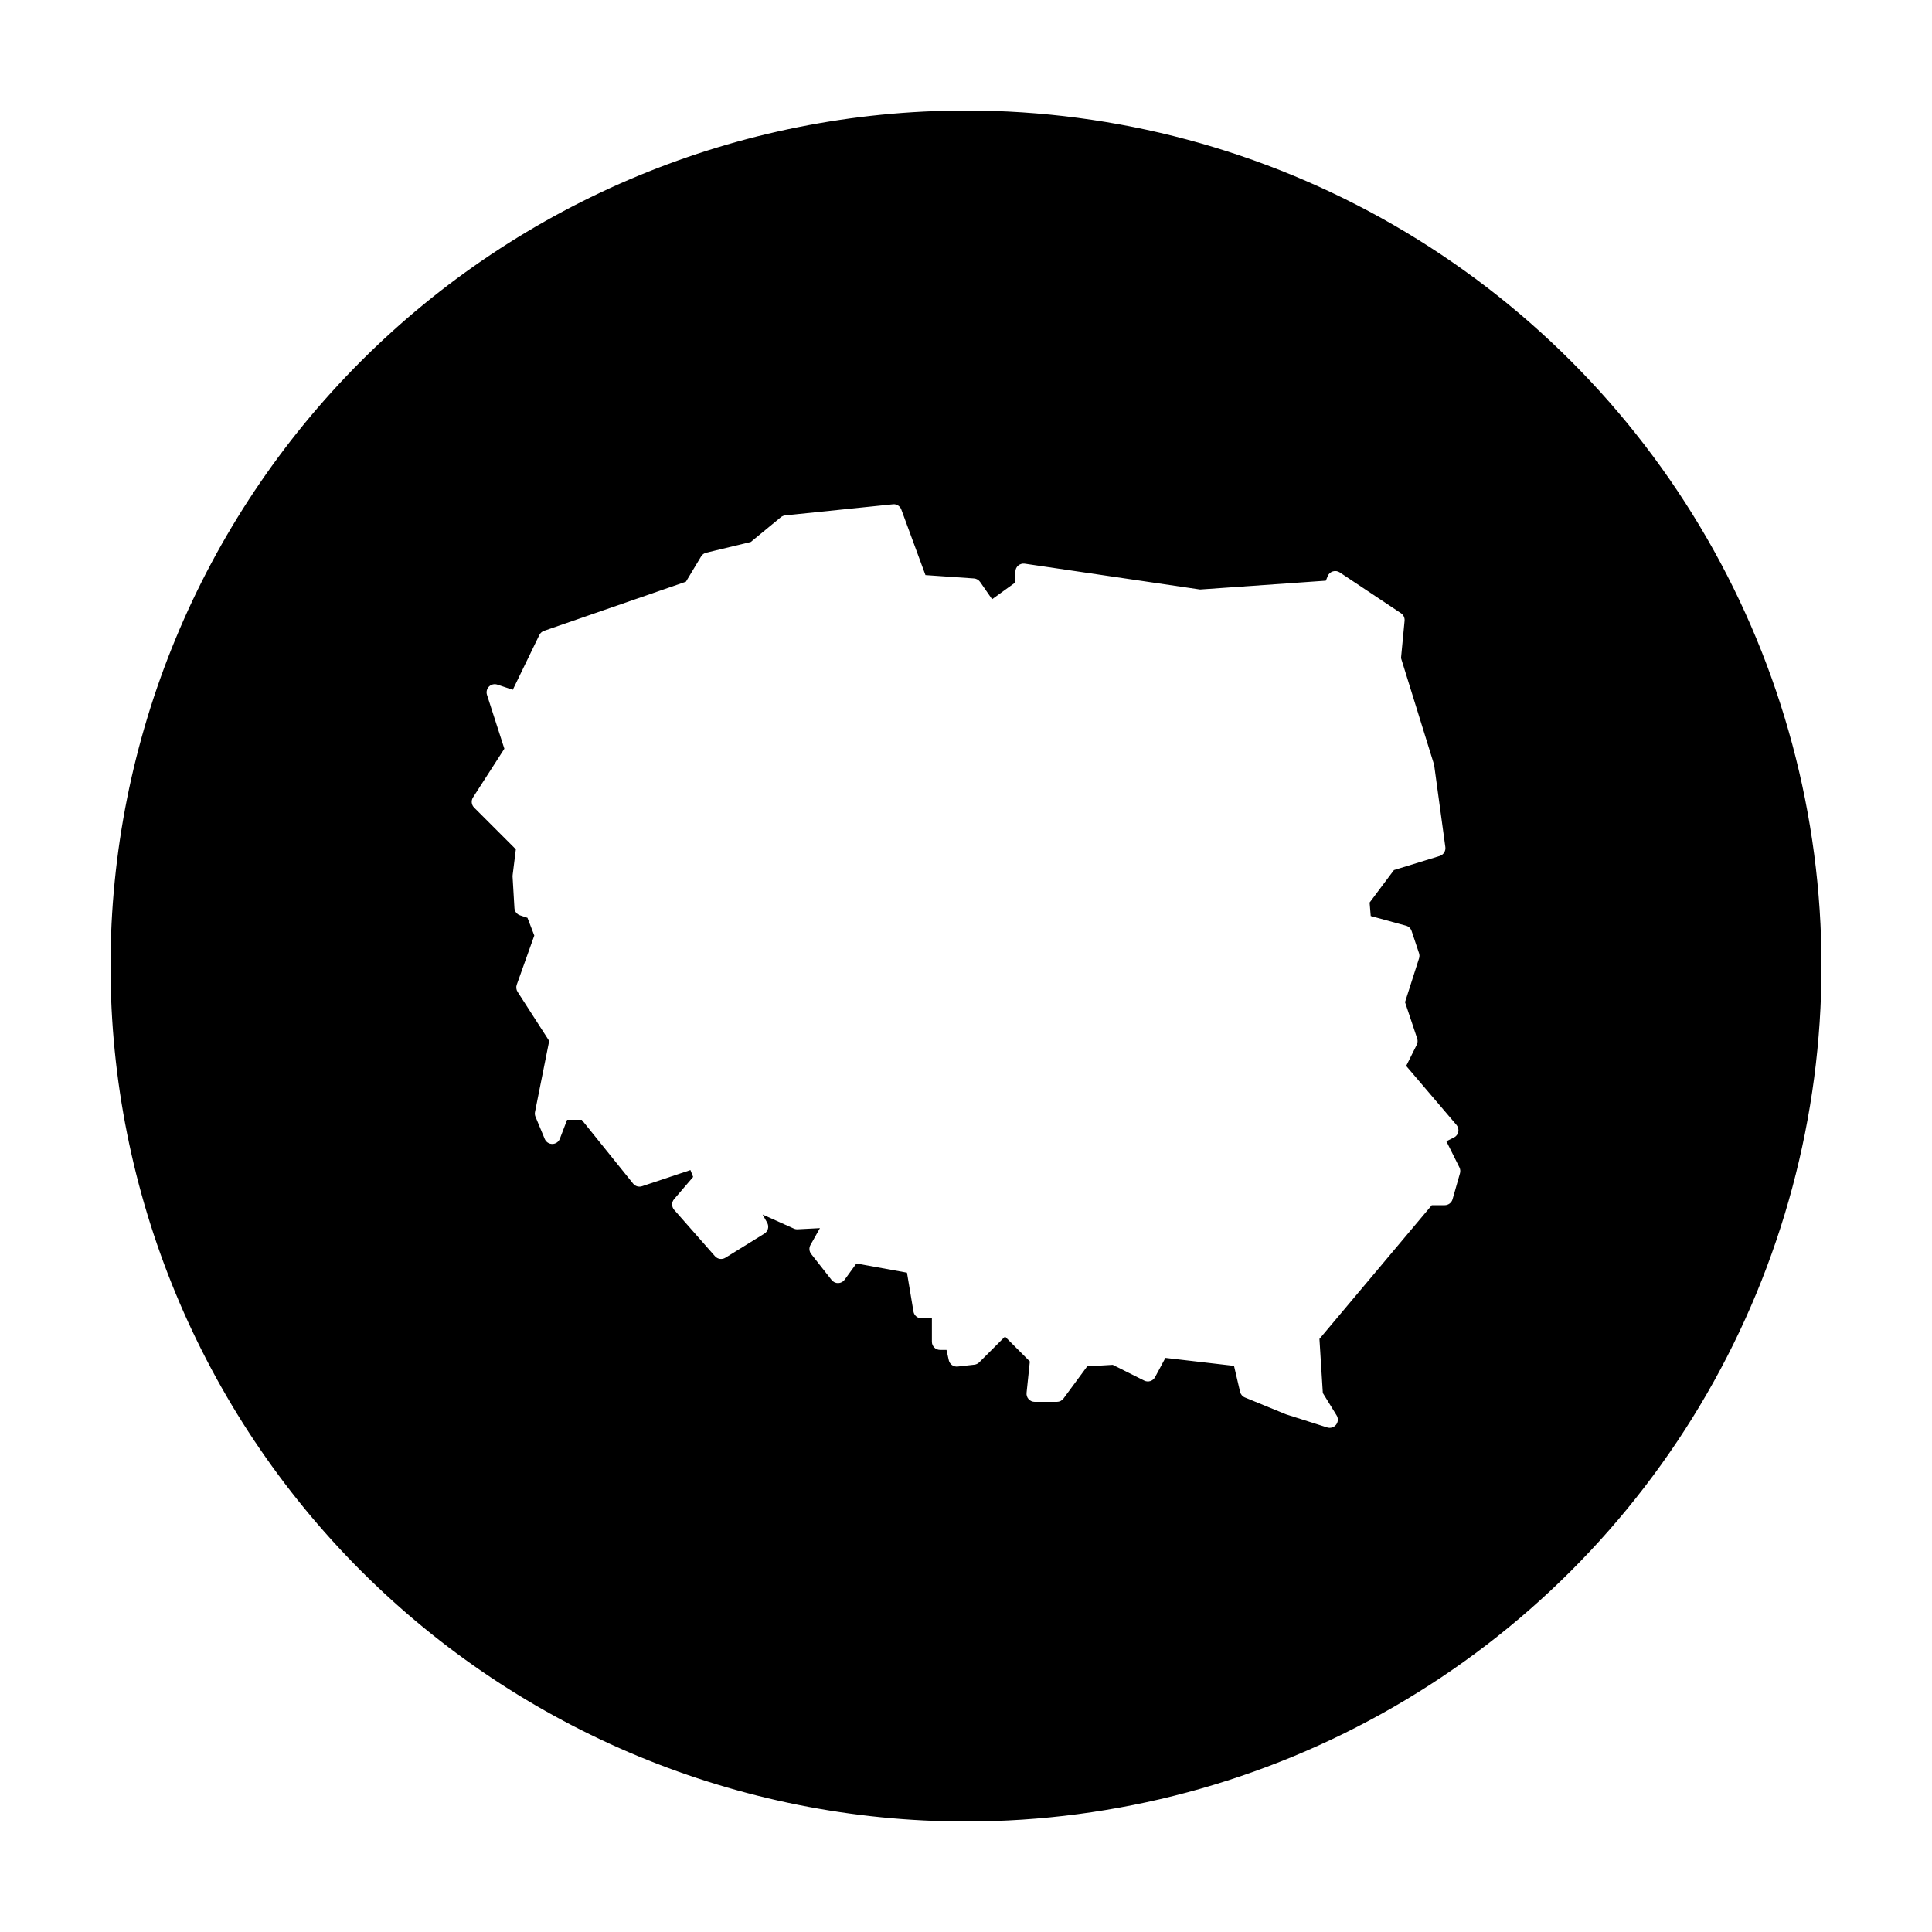 <?xml version="1.0" encoding="UTF-8"?>
<!-- Uploaded to: ICON Repo, www.iconrepo.com, Generator: ICON Repo Mixer Tools -->
<svg fill="#000000" width="800px" height="800px" version="1.1" viewBox="144 144 512 512" xmlns="http://www.w3.org/2000/svg">
 <path d="m400 173.29c-60.129 0-117.8 23.887-160.31 66.402s-66.402 100.18-66.402 160.31c0 60.125 23.887 117.79 66.402 160.31 42.516 42.52 100.18 66.402 160.31 66.402 39.797 0 78.891-10.473 113.36-30.371 34.465-19.898 63.086-48.52 82.984-82.984 19.898-34.465 30.371-73.559 30.371-113.36s-10.473-78.895-30.371-113.36c-19.898-34.465-48.52-63.086-82.984-82.984-34.465-19.895-73.559-30.371-113.36-30.371zm-19.141 104.33c0.895 0.012 1.688 0.57 1.996 1.406l6.398 17.379 12.859 0.887c0.652 0.047 1.25 0.387 1.625 0.926l3.18 4.582 6.168-4.457v-2.832c0-0.629 0.273-1.223 0.746-1.633 0.477-0.41 1.105-0.594 1.723-0.504l46.484 6.848 33.328-2.34 0.484-1.199c0.242-0.605 0.742-1.066 1.363-1.258 0.617-0.191 1.293-0.098 1.832 0.262l16.227 10.816c0.664 0.438 1.027 1.207 0.957 1.996l-0.945 9.898 8.719 28.105c0.035 0.113 0.062 0.234 0.078 0.352l2.953 21.641c0.137 1.047-0.5 2.039-1.508 2.352l-12.113 3.727-6.453 8.613 0.293 3.57 9.359 2.559c0.695 0.191 1.246 0.715 1.477 1.398l1.969 5.902c0.145 0.434 0.145 0.902 0.008 1.34l-3.719 11.621 3.227 9.66c0.176 0.543 0.129 1.137-0.129 1.645l-2.793 5.598 13.332 15.637c0.434 0.508 0.605 1.184 0.477 1.836-0.133 0.648-0.559 1.203-1.156 1.5l-2.004 0.996 3.461 6.926c0.242 0.48 0.297 1.035 0.148 1.555l-1.969 6.887c-0.266 0.93-1.117 1.57-2.086 1.566h-3.414l-29.777 35.441 0.898 14.34 3.66 5.934c0.473 0.77 0.414 1.75-0.141 2.461-0.559 0.711-1.5 1-2.359 0.727l-10.824-3.445c-0.055-0.016-0.105-0.035-0.156-0.059l-10.816-4.43c-0.645-0.258-1.125-0.816-1.289-1.492l-1.613-6.891-18.184-2.113-2.746 5.106c-0.555 1.031-1.828 1.43-2.871 0.906l-8.336-4.172-6.769 0.402-6.289 8.531c-0.406 0.551-1.047 0.875-1.73 0.875h-5.906c-0.609 0-1.195-0.262-1.605-0.719-0.406-0.453-0.605-1.062-0.539-1.672l0.867-8.316-6.582-6.59-6.84 6.836c-0.348 0.344-0.805 0.559-1.289 0.613l-4.418 0.492c-1.098 0.121-2.109-0.598-2.352-1.676l-0.609-2.734h-1.715c-1.191-0.004-2.156-0.973-2.152-2.164v-6.199h-2.758c-1.051-0.004-1.949-0.762-2.125-1.801l-1.723-10.305-13.402-2.43-3.129 4.312c-0.398 0.543-1.031 0.871-1.707 0.883s-1.316-0.293-1.734-0.824l-5.414-6.891c-0.539-0.684-0.613-1.629-0.188-2.391l2.512-4.457-5.926 0.305c-0.34 0.02-0.68-0.047-0.992-0.188l-8.277-3.719 1.211 2.164c0.566 1.012 0.234 2.285-0.746 2.894l-10.324 6.387c-0.895 0.559-2.066 0.387-2.766-0.406l-10.812-12.289c-0.711-0.809-0.719-2.016-0.02-2.832l5.047-5.887-0.719-1.82-12.82 4.281c-0.859 0.289-1.805 0.008-2.371-0.699l-13.609-16.902h-3.879l-1.918 5.008c-0.312 0.828-1.102 1.379-1.984 1.391-0.887 0.012-1.691-0.516-2.027-1.332l-2.461-5.906c-0.164-0.395-0.203-0.828-0.117-1.25l3.758-18.812-8.383-13.027c-0.363-0.566-0.438-1.27-0.207-1.898l4.644-13.012-1.812-4.691-1.977-0.66c-0.84-0.277-1.426-1.043-1.477-1.93l-0.492-8.352c-0.008-0.137 0-0.27 0.02-0.406l0.848-6.809-11.051-11.051c-0.727-0.719-0.852-1.848-0.297-2.703l8.305-12.902-4.606-14.277c-0.25-0.773-0.043-1.625 0.535-2.199 0.578-0.574 1.43-0.773 2.203-0.516l4.102 1.367 7.035-14.516c0.25-0.516 0.699-0.914 1.242-1.102l37.605-13.02 4.027-6.699c0.297-0.496 0.785-0.852 1.348-0.984l11.809-2.844 7.969-6.562c0.328-0.27 0.73-0.438 1.152-0.484l28.527-2.941c0.082-0.004 0.168-0.004 0.254 0z"/>
</svg>
